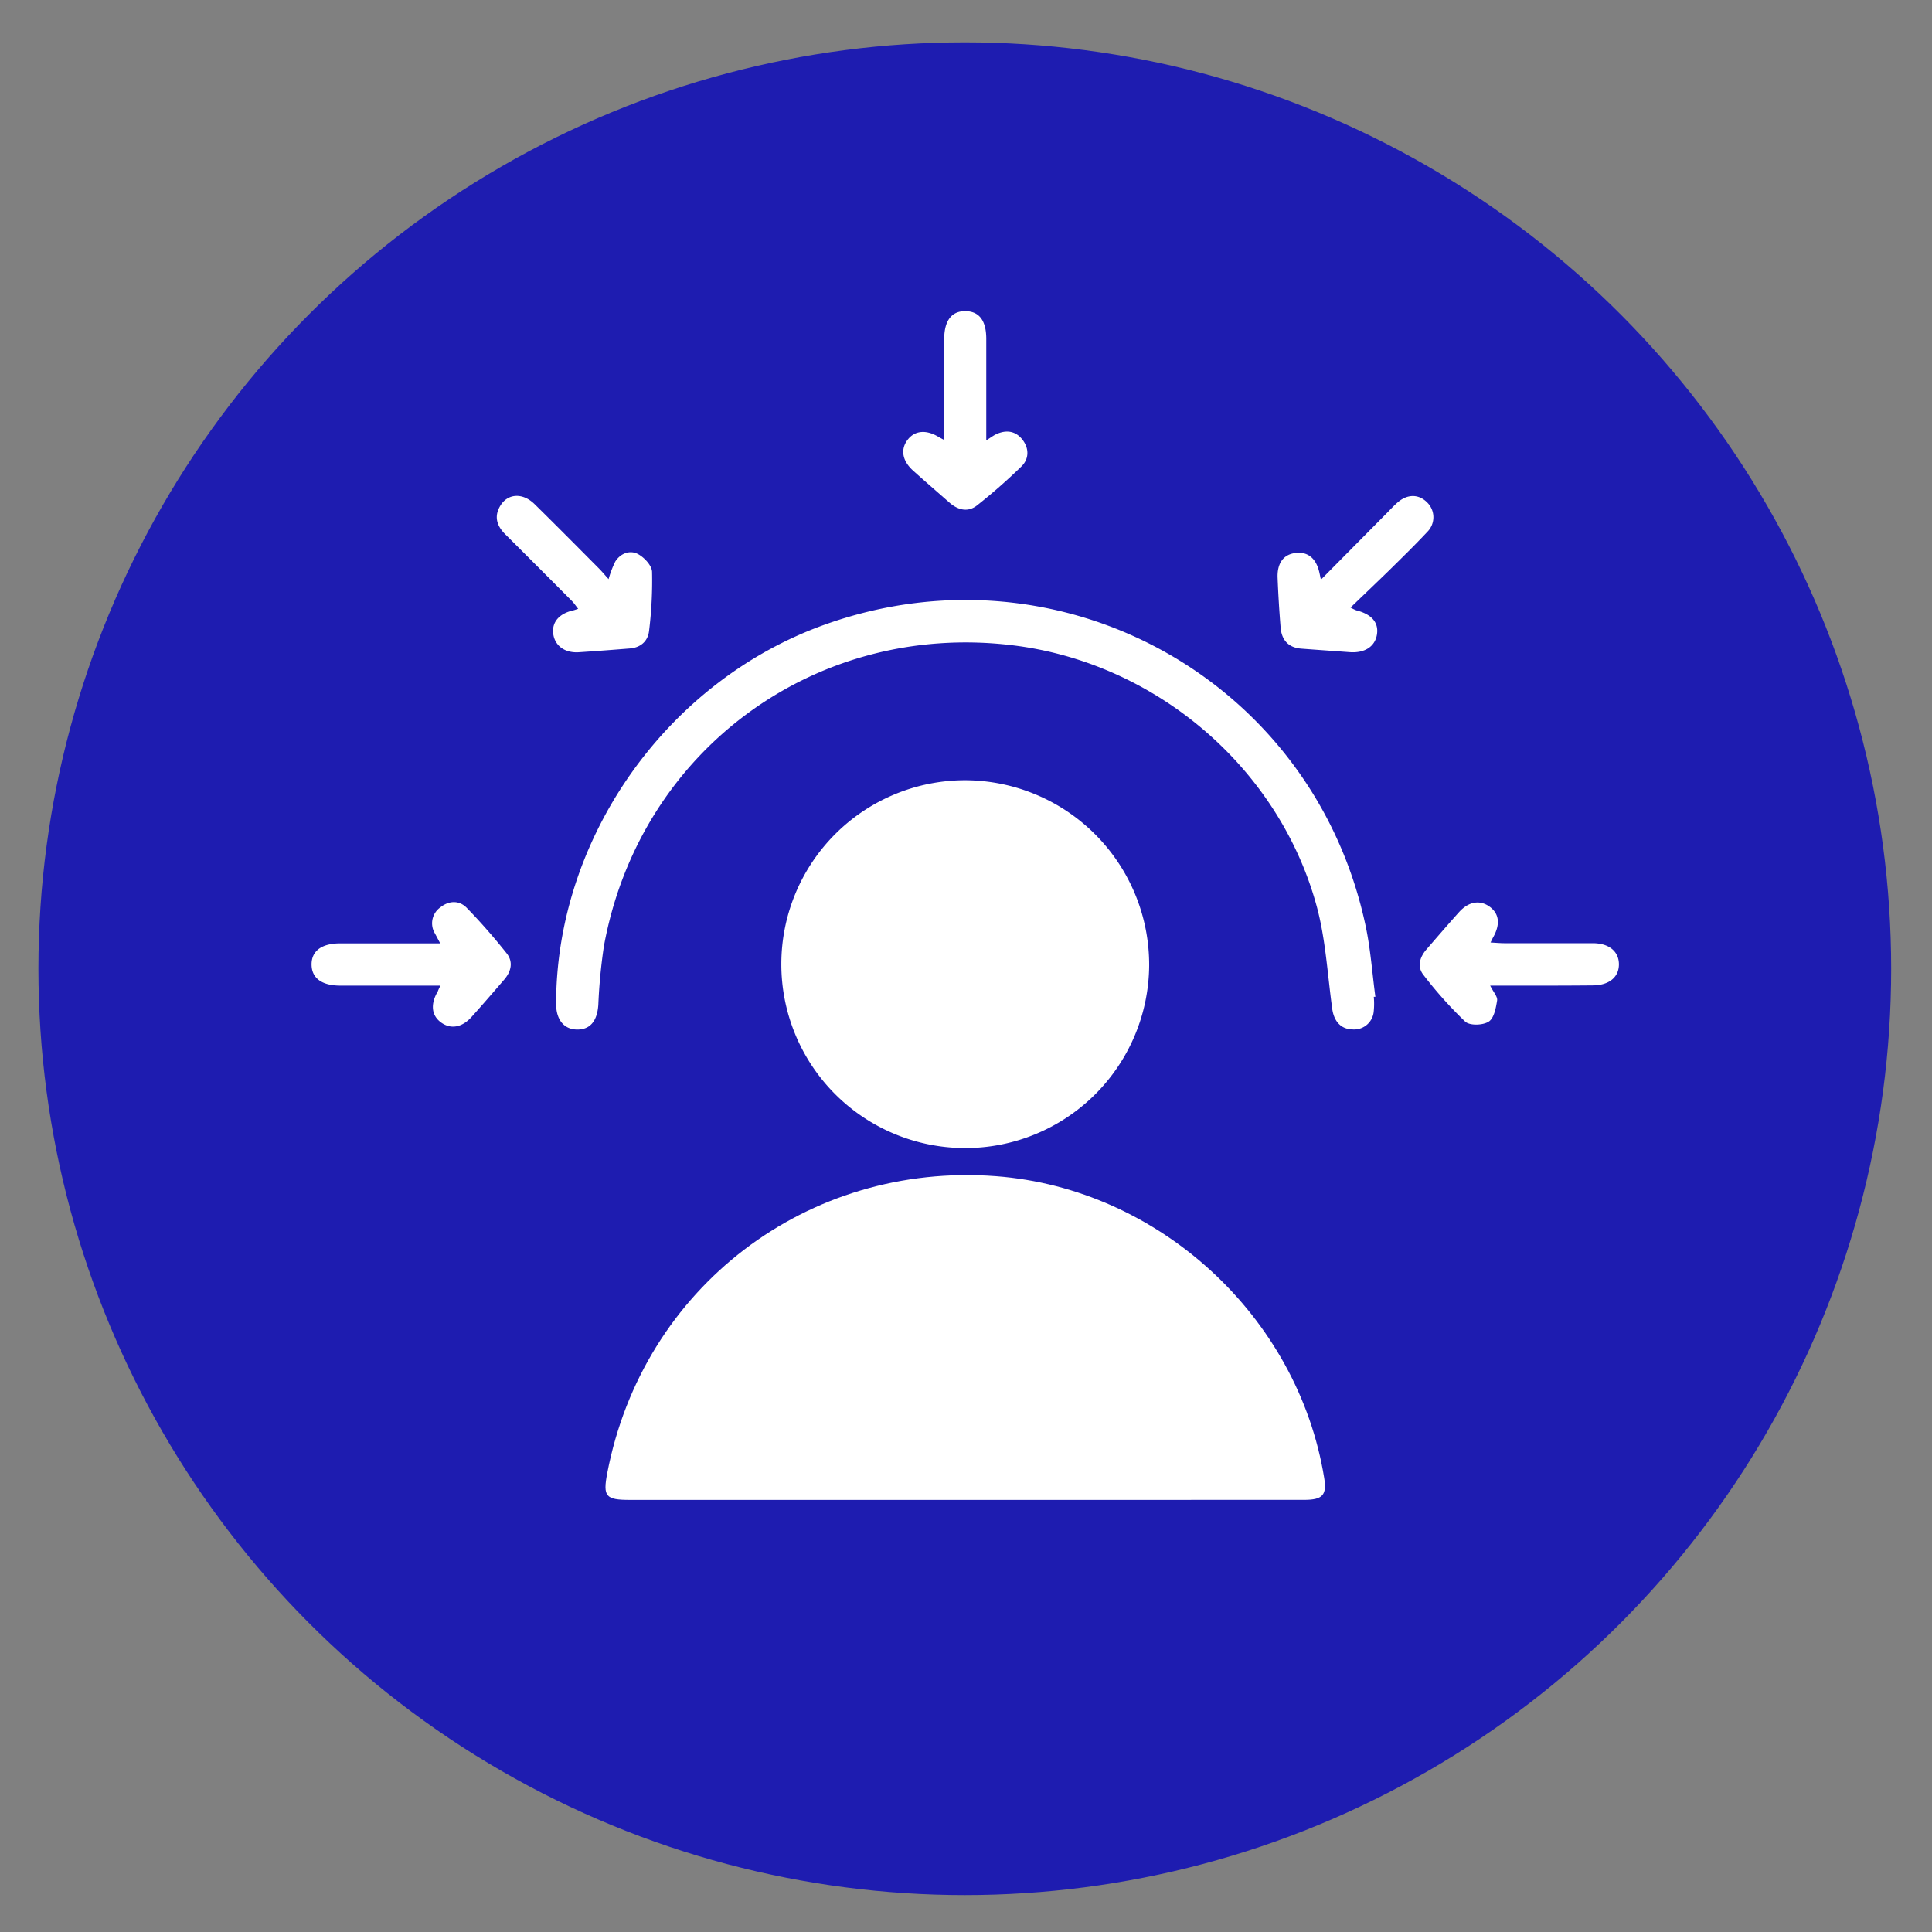 <svg id="Layer_1" data-name="Layer 1" xmlns="http://www.w3.org/2000/svg" viewBox="0 0 512 512"><rect x="0" y="0" width="512" height="512" fill="#808080" stroke="none"/><defs><style>.cls-1{fill:#1e1cb0;}.cls-2{fill:#fff;}</style></defs><circle class="cls-1" cx="255.68" cy="256.72" r="245.5"/><path class="cls-2" d="M255.63,397.49h-88.7c-6.44,0-7.19-.9-6-7.12,9.43-49.17,53-82.45,103-78.67,43.19,3.26,80.06,37.17,87,80,.72,4.48-.41,5.77-5.25,5.78Z"/><path class="cls-2" d="M304.54,255.84a48.74,48.74,0,1,1-48.67-49.07A48.92,48.92,0,0,1,304.54,255.84Z"/><path class="cls-2" d="M364.07,264.17a19.79,19.79,0,0,1-.05,4.15,5.21,5.21,0,0,1-5.73,4.47c-3-.1-4.78-2.2-5.23-5.43-1.27-9.15-1.74-18.54-4.17-27.38-10.1-36.8-42.9-64.51-80.77-69-52.19-6.23-98.63,28-108.08,79.76a146.56,146.56,0,0,0-1.48,15.56c-.3,4.26-2.13,6.54-5.57,6.54s-5.62-2.51-5.62-6.85c.06-44.1,29.48-85.58,71.29-100.49,62.69-22.35,129.62,15,143.29,80.09,1.28,6.1,1.71,12.37,2.54,18.57Z"/><path class="cls-2" d="M116.71,261.2H98.19c-2.66,0-5.32,0-8,0-4.92,0-7.62-2-7.62-5.62S85.29,250,90.22,250c8.68,0,17.35,0,26.44,0-.62-1.15-1-1.91-1.43-2.68a5.17,5.17,0,0,1,1.46-6.85c2.26-1.82,5-1.94,7,.12,3.71,3.8,7.21,7.83,10.54,12,1.83,2.27,1.27,4.82-.6,7-2.87,3.33-5.74,6.66-8.68,9.93-2.51,2.78-5.47,3.28-8,1.49s-3-4.77-.93-8.28C116.14,262.4,116.27,262.1,116.71,261.2Z"/><path class="cls-2" d="M394.91,261.2c.86,1.72,2,2.93,1.84,3.94-.32,2-.83,4.73-2.23,5.6-1.56,1-5,1.1-6.22,0a107.91,107.91,0,0,1-11.08-12.39c-1.7-2.14-1-4.64.75-6.68,2.88-3.33,5.75-6.66,8.69-9.94,2.51-2.79,5.45-3.3,8-1.52,2.68,1.88,3,4.75,1,8.26-.16.28-.29.59-.65,1.3,1.43.08,2.63.19,3.82.19,7.76,0,15.51,0,23.27,0,4.34,0,6.93,2.21,6.93,5.6s-2.6,5.56-6.94,5.58C413.16,261.23,404.25,261.2,394.91,261.2Z"/><path class="cls-2" d="M261.37,116.7c1.21-.76,1.85-1.25,2.55-1.59,2.59-1.22,5.06-1,6.92,1.26s2,5.15-.16,7.25a151.21,151.21,0,0,1-11.75,10.31c-2.4,1.89-5,1.27-7.29-.71-3.22-2.83-6.47-5.63-9.66-8.5-2.92-2.63-3.4-5.71-1.38-8.26,1.88-2.38,4.86-2.64,8.1-.69.37.22.75.41,1.52.84V94.45c0-1.51,0-3,0-4.52,0-5,2-7.53,5.66-7.47s5.48,2.56,5.49,7.31q0,11.48,0,23Z"/><path class="cls-2" d="M161.28,153.48a26.37,26.37,0,0,1,1.77-4.66c1.41-2.22,3.89-3.1,6-2,1.67.89,3.67,3,3.75,4.7a108.36,108.36,0,0,1-.78,15.58c-.29,2.8-2.2,4.52-5.14,4.75-4.5.36-9,.71-13.5,1-3.74.24-6.42-1.77-6.78-5-.34-3,1.6-5.26,5.29-6.09.33-.07.65-.2,1.33-.42-.62-.78-1.08-1.49-1.66-2.08q-8.82-8.87-17.67-17.68c-2.24-2.22-3-4.72-1.33-7.51,2-3.36,6-3.56,9.15-.43,5.69,5.59,11.31,11.27,16.94,16.93C159.5,151.42,160.24,152.32,161.28,153.48Z"/><path class="cls-2" d="M357.91,161a11.15,11.15,0,0,0,1.5.74c4,1,5.93,3.14,5.52,6.24-.44,3.3-3.19,5.14-7.22,4.85-4.27-.31-8.54-.61-12.8-.93-3.45-.25-5.25-2.26-5.53-5.57q-.54-6.57-.8-13.16c-.16-3.9,1.52-6.18,4.62-6.61,3.35-.46,5.61,1.36,6.46,5.22.09.41.18.81.39,1.84l17.63-17.81c.89-.91,1.76-1.85,2.72-2.68,2.59-2.24,5.56-2.23,7.79,0a5.47,5.47,0,0,1,.08,7.8c-3.32,3.55-6.8,6.94-10.27,10.36C364.74,154.46,361.42,157.62,357.91,161Z"/></svg>